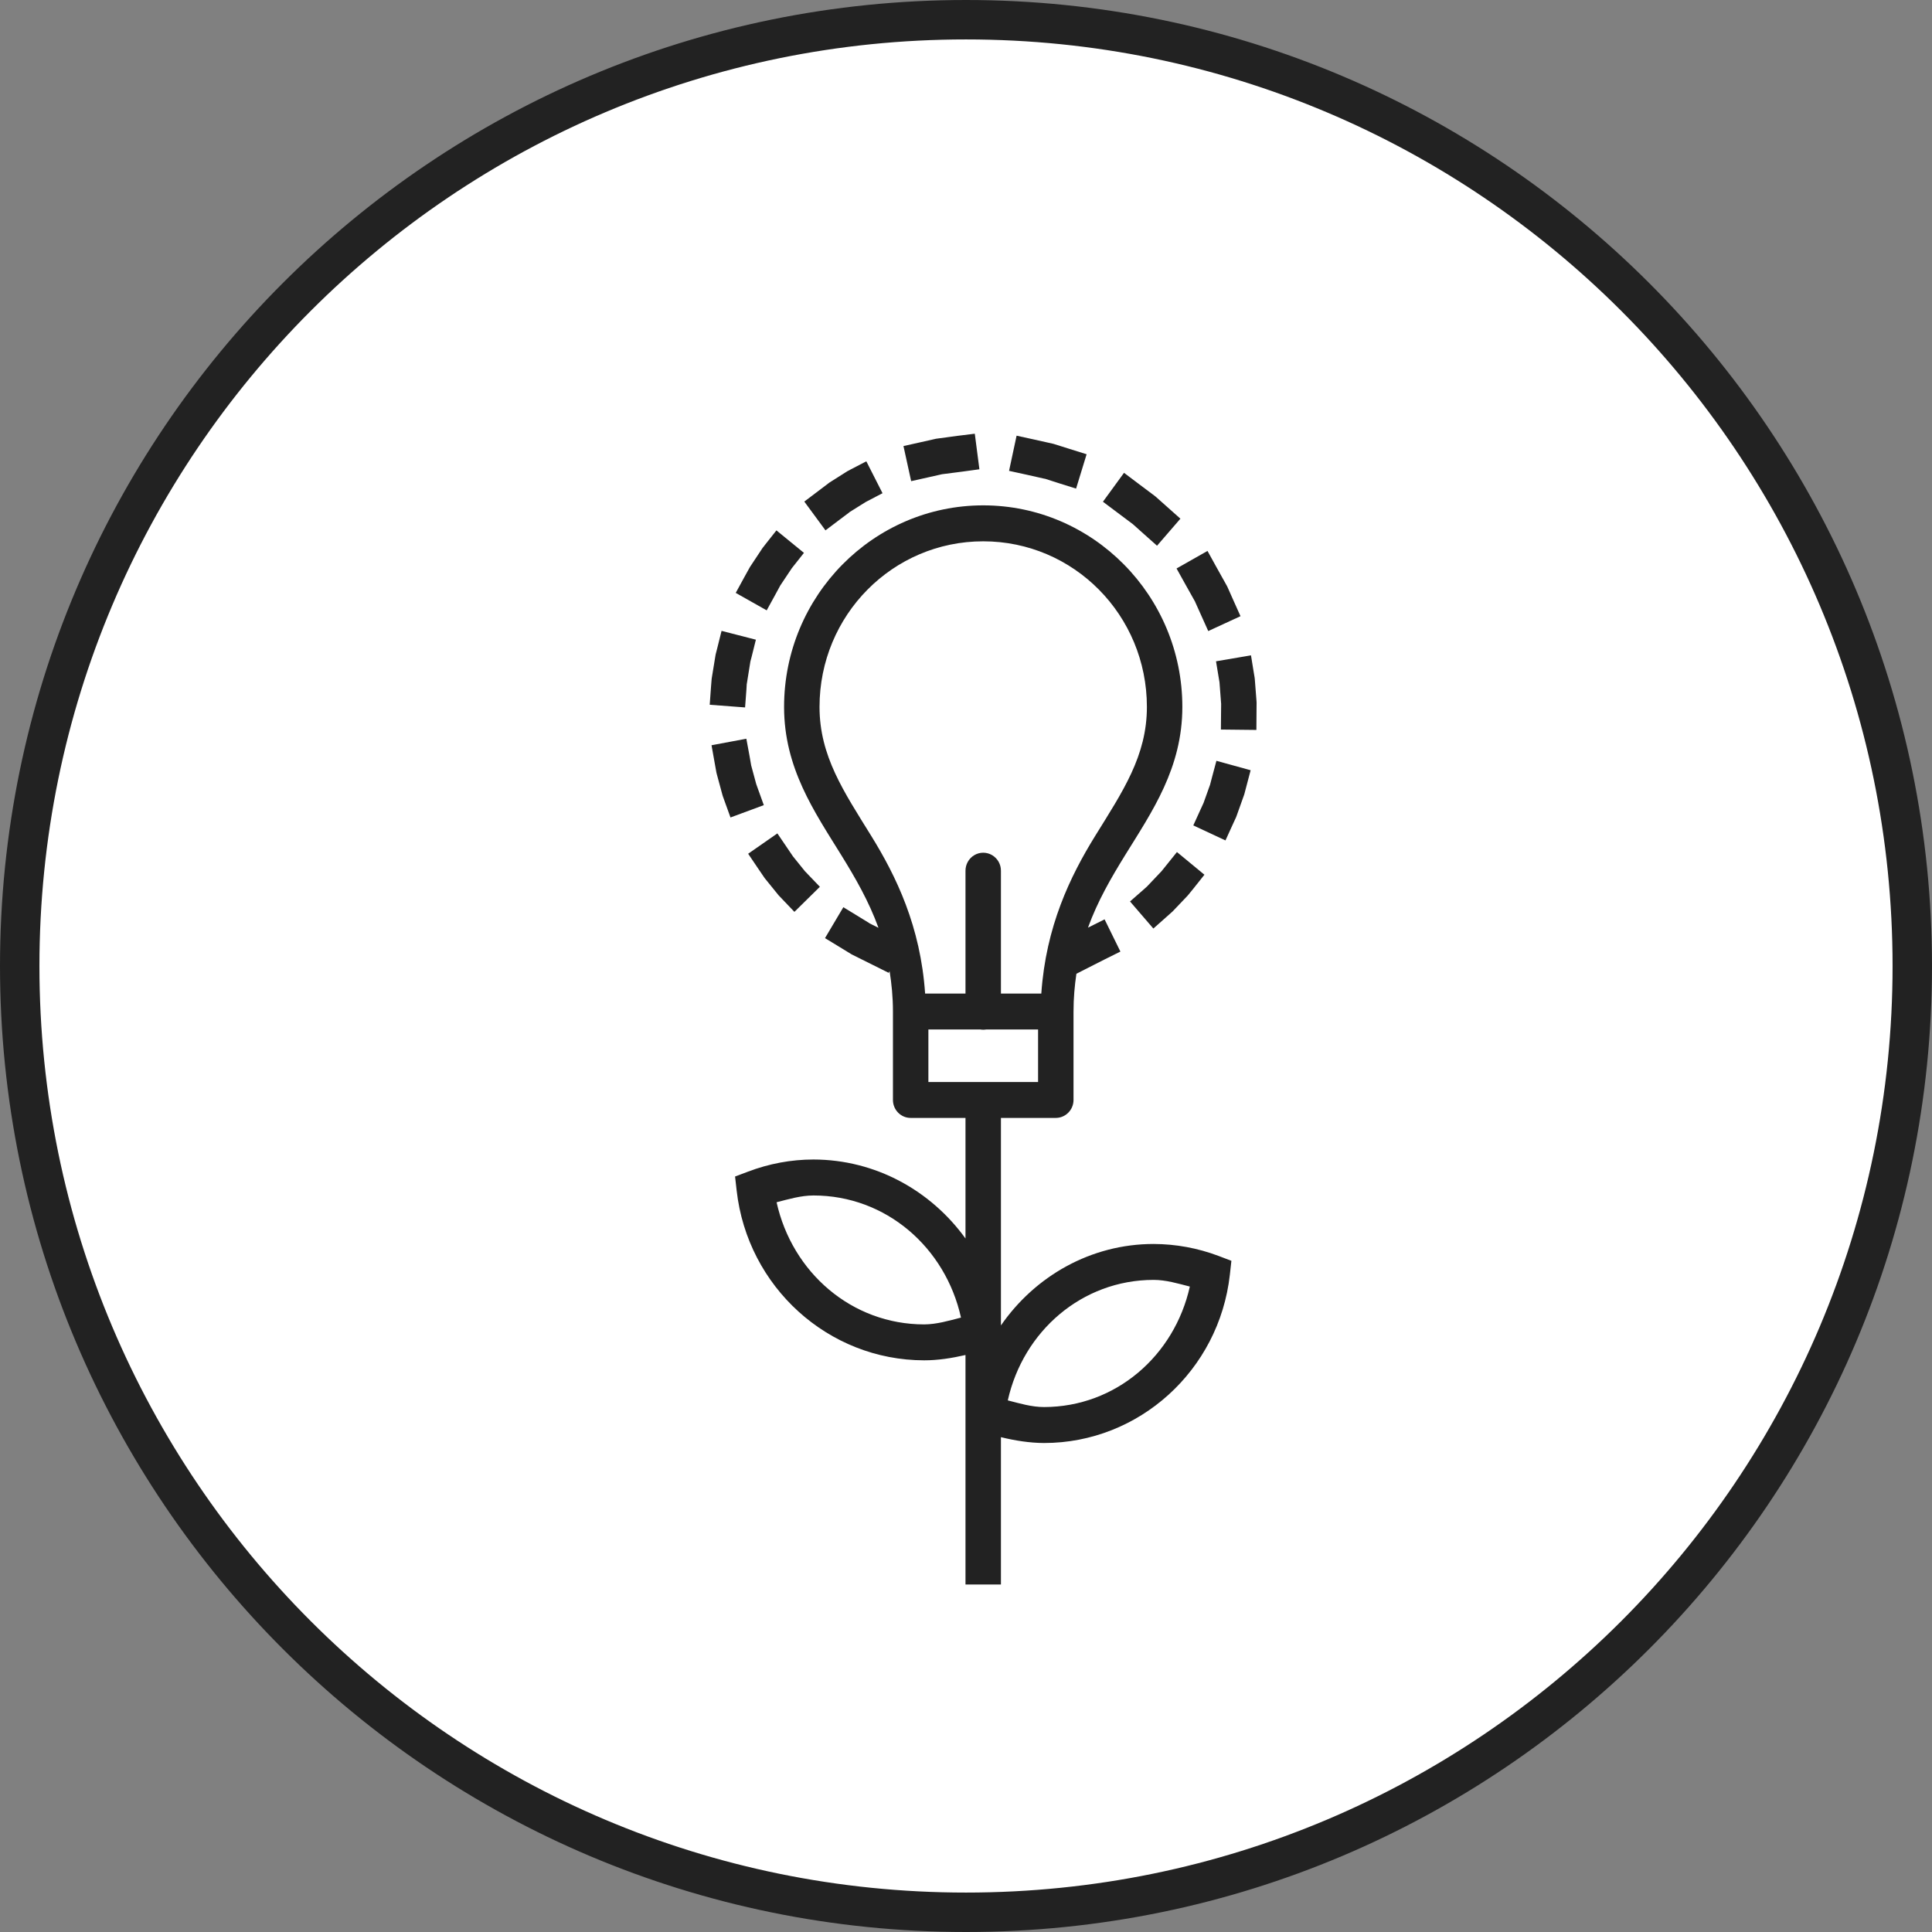 <svg width="49" height="49" viewBox="0 0 49 49" fill="none" xmlns="http://www.w3.org/2000/svg">
<rect x="0" y="0" width="49" height="49" fill="#808080" stroke="none"/>
<g clip-path="url(#clip0_1_15)">
<path d="M24.5 0.5C37.755 0.5 48.5 11.245 48.5 24.5C48.5 37.755 37.755 48.5 24.5 48.5C11.245 48.5 0.5 37.755 0.5 24.5C0.5 11.245 11.245 0.5 24.5 0.5Z" fill="white" stroke="#222222"/>
<path fill-rule="evenodd" clip-rule="evenodd" d="M24.723 11L24.276 11.055L23.737 11.128L23.699 11.137L23.353 11.215L22.914 11.313L23.109 12.203L23.548 12.105L23.894 12.027H23.895L24.394 11.963L24.84 11.902L24.723 11ZM25.783 11.05L25.592 11.942L26.031 12.038L26.489 12.141H26.5L26.861 12.257L27.292 12.392L27.559 11.521L27.128 11.386L26.728 11.26L26.691 11.251L26.222 11.146L25.783 11.05ZM21.972 11.7L21.572 11.908L21.532 11.931L21.498 11.947L21.036 12.239L21.006 12.262L20.759 12.449L20.399 12.721L20.936 13.451L21.296 13.179L21.533 13.001L21.544 12.99L21.953 12.734L21.983 12.718L22.383 12.509L21.972 11.7ZM28.507 11.991V11.993L27.973 12.725L28.333 12.995L28.732 13.294L29.007 13.54L29.345 13.841L29.938 13.155L29.601 12.855L29.311 12.597L29.281 12.573L28.869 12.264L28.507 11.991ZM24.937 12.817C22.153 12.817 19.886 15.111 19.886 17.929C19.886 19.479 20.652 20.581 21.335 21.685C21.694 22.266 22.034 22.854 22.28 23.531L22.055 23.419L22.044 23.41L21.774 23.244L21.389 23.009L20.924 23.793L21.31 24.028L21.591 24.2L21.625 24.218L22.137 24.473L22.541 24.674L22.562 24.629C22.613 24.949 22.647 25.284 22.647 25.654V27.897C22.647 28.149 22.848 28.353 23.096 28.353H24.487V31.411C23.611 30.197 22.205 29.41 20.631 29.408H20.629C20.063 29.408 19.503 29.514 18.973 29.715L18.643 29.839L18.683 30.193C18.958 32.642 21.007 34.499 23.439 34.501H23.441C23.794 34.501 24.143 34.445 24.487 34.366V40.186H25.386V36.45C25.744 36.537 26.108 36.596 26.477 36.598H26.479C28.887 36.598 30.92 34.757 31.192 32.331L31.231 31.977L30.902 31.852C30.377 31.654 29.821 31.552 29.26 31.55H29.259C27.665 31.55 26.249 32.368 25.386 33.616V28.353H26.777C27.025 28.353 27.227 28.149 27.227 27.897V25.654C27.227 25.31 27.256 24.997 27.3 24.697L27.761 24.462L28.012 24.335L28.416 24.134L28.015 23.317L27.613 23.518L27.594 23.527C27.839 22.852 28.18 22.265 28.538 21.685C29.221 20.581 29.987 19.479 29.987 17.929C29.987 15.111 27.72 12.817 24.937 12.817ZM19.691 13.451V13.453L19.408 13.811L19.366 13.866L19.343 13.894L19.038 14.354L19.017 14.387L18.878 14.638L18.66 15.037L19.445 15.48L19.663 15.083L19.782 14.864L19.786 14.855L20.067 14.434L20.072 14.425L20.109 14.377L20.39 14.022L19.691 13.451ZM24.937 13.729C27.235 13.729 29.088 15.604 29.088 17.929C29.088 19.174 28.474 20.073 27.776 21.201C27.141 22.228 26.527 23.498 26.41 25.199H25.386V22.089C25.389 21.925 25.303 21.772 25.163 21.689C25.023 21.606 24.85 21.606 24.71 21.689C24.57 21.772 24.485 21.925 24.487 22.089V25.199H23.463C23.347 23.498 22.732 22.228 22.097 21.201C21.399 20.073 20.785 19.174 20.785 17.929C20.785 15.604 22.639 13.729 24.937 13.729ZM30.625 13.973L29.84 14.418L30.061 14.815L30.312 15.263L30.317 15.277L30.458 15.591L30.644 16.005L31.462 15.628L31.276 15.213L31.131 14.887L31.113 14.852L30.844 14.37L30.625 13.973ZM18.3 16V16.002L18.19 16.443L18.151 16.596L18.144 16.635L18.051 17.205L18.047 17.244L18.033 17.419L18 17.874L18.897 17.942L18.931 17.488L18.939 17.351L18.941 17.342L19.029 16.794L19.031 16.779L19.061 16.666L19.171 16.224L18.3 16ZM31.728 16.621L30.841 16.772L30.915 17.221L30.929 17.303L30.971 17.853L30.969 18.047L30.965 18.503L31.865 18.513L31.868 18.058L31.87 17.824L31.868 17.783L31.824 17.217L31.819 17.178L31.801 17.072L31.728 16.621ZM18.929 18.736L18.046 18.901L18.126 19.35L18.17 19.594L18.179 19.631L18.323 20.163L18.335 20.201L18.372 20.304L18.527 20.733L19.372 20.42L19.217 19.991L19.184 19.898L19.18 19.887L19.052 19.414L19.012 19.184L18.929 18.736ZM30.851 19.296L30.734 19.734L30.692 19.895L30.69 19.903L30.525 20.364L30.453 20.521L30.265 20.934L31.081 21.315L31.269 20.902L31.348 20.731L31.362 20.695L31.547 20.177L31.559 20.142L31.603 19.975L31.719 19.535L30.851 19.296ZM19.716 21.137L18.975 21.653L19.229 22.029L19.379 22.249L19.401 22.28L19.747 22.707L19.772 22.733L19.835 22.799L20.148 23.127L20.794 22.491L20.48 22.164L20.429 22.11L20.418 22.1L20.111 21.719L19.97 21.511L19.716 21.137ZM29.85 21.61L29.566 21.963L29.459 22.096L29.102 22.472L29.092 22.483L28.999 22.566L28.66 22.863L29.252 23.55L29.59 23.25L29.712 23.141L29.74 23.116L30.119 22.718L30.145 22.687L30.265 22.54L30.547 22.185L29.85 21.61ZM23.546 26.11H24.865C24.913 26.118 24.962 26.118 25.011 26.11H26.328V27.442H23.546V26.11ZM20.631 30.32H20.632C22.47 30.32 23.978 31.637 24.373 33.417C24.065 33.496 23.759 33.588 23.441 33.59C21.602 33.59 20.091 32.273 19.696 30.492C20.004 30.413 20.312 30.321 20.631 30.32ZM29.257 32.461H29.259C29.572 32.461 29.874 32.553 30.177 32.63C29.785 34.387 28.295 35.684 26.48 35.686C26.166 35.686 25.864 35.595 25.56 35.517C25.952 33.761 27.442 32.463 29.257 32.461Z" fill="#222222"/>
</g>
<defs>
<clipPath id="clip0_1_15">
<rect width="49" height="49" fill="white"/>
</clipPath>
</defs>
</svg>
